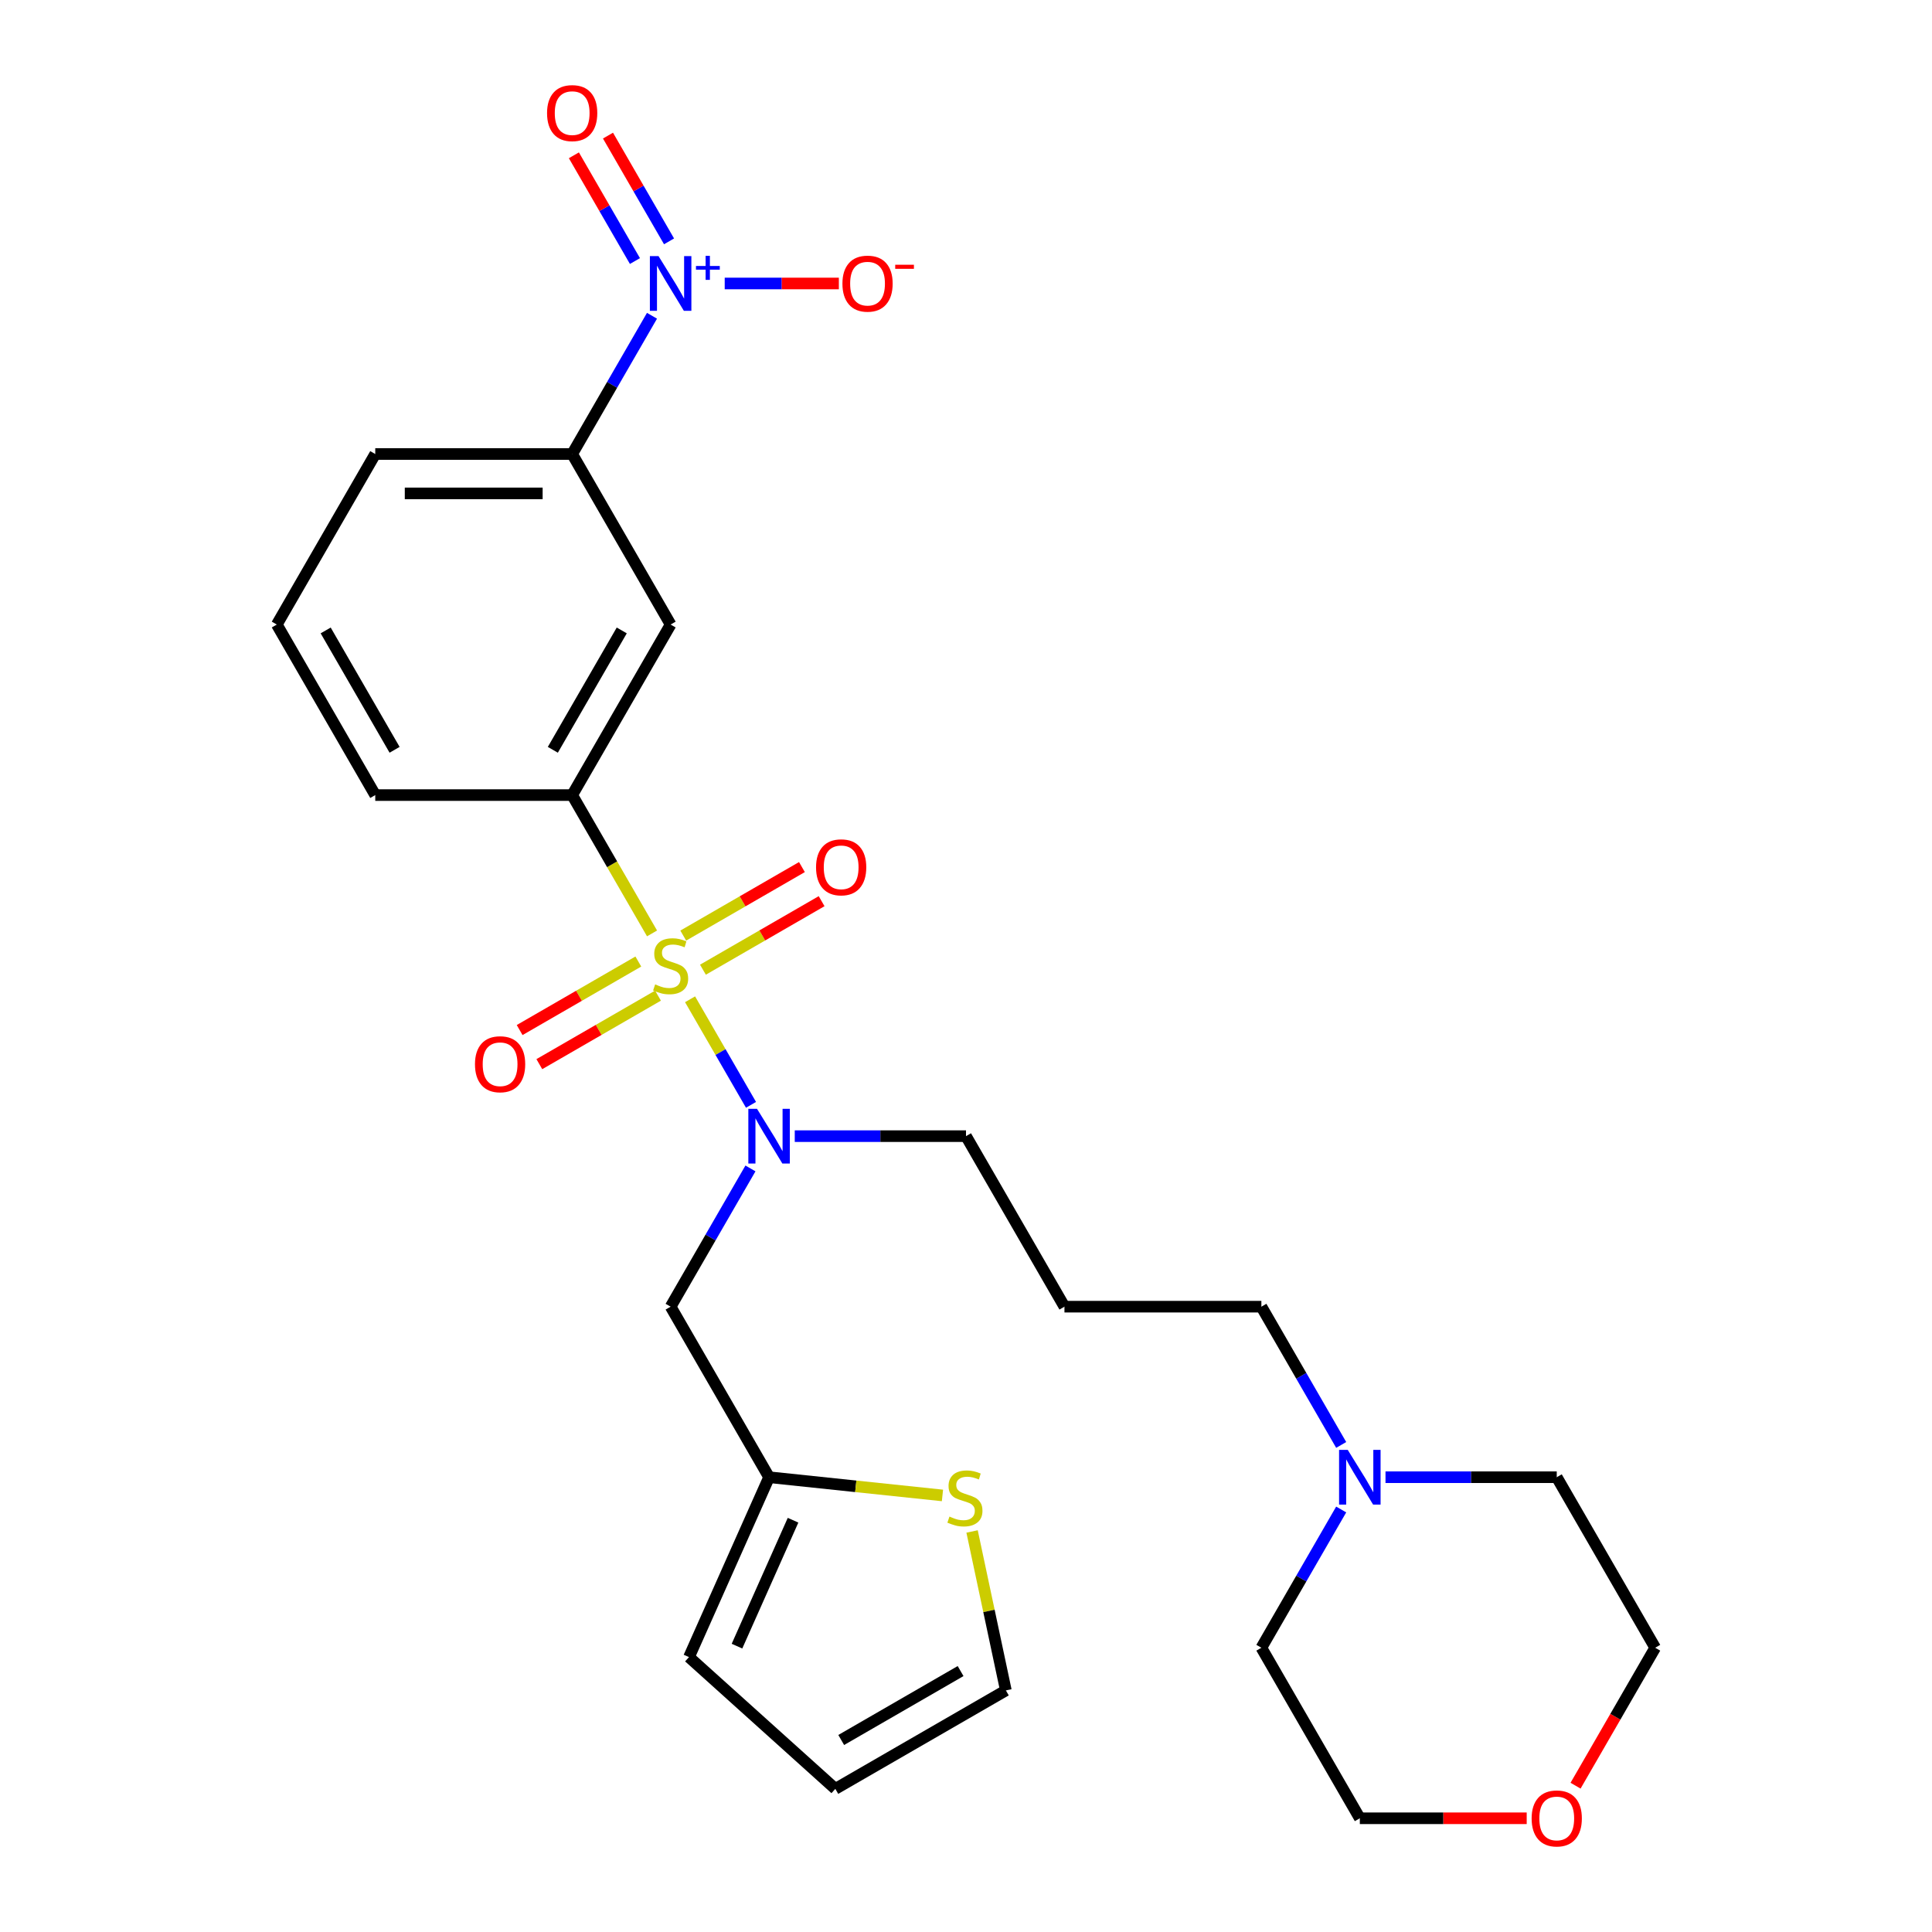 <?xml version='1.0' encoding='iso-8859-1'?>
<svg version='1.1' baseProfile='full'
              xmlns='http://www.w3.org/2000/svg'
                      xmlns:rdkit='http://www.rdkit.org/xml'
                      xmlns:xlink='http://www.w3.org/1999/xlink'
                  xml:space='preserve'
width='1000px' height='1000px' viewBox='0 0 1000 1000'>
<!-- END OF HEADER -->
<rect style='opacity:1.0;fill:#FFFFFF;stroke:none' width='1000' height='1000' x='0' y='0'> </rect>
<path class='bond-1' d='M 357.178,517.228 L 372.95,544.546' style='fill:none;fill-rule:evenodd;stroke:#CCCC00;stroke-width:6px;stroke-linecap:butt;stroke-linejoin:miter;stroke-opacity:1' />
<path class='bond-1' d='M 372.95,544.546 L 388.721,571.863' style='fill:none;fill-rule:evenodd;stroke:#0000FF;stroke-width:6px;stroke-linecap:butt;stroke-linejoin:miter;stroke-opacity:1' />
<path class='bond-2' d='M 337.493,483.132 L 316.824,447.332' style='fill:none;fill-rule:evenodd;stroke:#CCCC00;stroke-width:6px;stroke-linecap:butt;stroke-linejoin:miter;stroke-opacity:1' />
<path class='bond-2' d='M 316.824,447.332 L 296.155,411.533' style='fill:none;fill-rule:evenodd;stroke:#000000;stroke-width:6px;stroke-linecap:butt;stroke-linejoin:miter;stroke-opacity:1' />
<path class='bond-7' d='M 330.392,497.687 L 299.678,515.419' style='fill:none;fill-rule:evenodd;stroke:#CCCC00;stroke-width:6px;stroke-linecap:butt;stroke-linejoin:miter;stroke-opacity:1' />
<path class='bond-7' d='M 299.678,515.419 L 268.965,533.152' style='fill:none;fill-rule:evenodd;stroke:#FF0000;stroke-width:6px;stroke-linecap:butt;stroke-linejoin:miter;stroke-opacity:1' />
<path class='bond-7' d='M 340.584,515.34 L 309.87,533.073' style='fill:none;fill-rule:evenodd;stroke:#CCCC00;stroke-width:6px;stroke-linecap:butt;stroke-linejoin:miter;stroke-opacity:1' />
<path class='bond-7' d='M 309.87,533.073 L 279.157,550.805' style='fill:none;fill-rule:evenodd;stroke:#FF0000;stroke-width:6px;stroke-linecap:butt;stroke-linejoin:miter;stroke-opacity:1' />
<path class='bond-8' d='M 363.84,501.913 L 394.554,484.181' style='fill:none;fill-rule:evenodd;stroke:#CCCC00;stroke-width:6px;stroke-linecap:butt;stroke-linejoin:miter;stroke-opacity:1' />
<path class='bond-8' d='M 394.554,484.181 L 425.267,466.448' style='fill:none;fill-rule:evenodd;stroke:#FF0000;stroke-width:6px;stroke-linecap:butt;stroke-linejoin:miter;stroke-opacity:1' />
<path class='bond-8' d='M 353.648,484.26 L 384.362,466.527' style='fill:none;fill-rule:evenodd;stroke:#CCCC00;stroke-width:6px;stroke-linecap:butt;stroke-linejoin:miter;stroke-opacity:1' />
<path class='bond-8' d='M 384.362,466.527 L 415.075,448.795' style='fill:none;fill-rule:evenodd;stroke:#FF0000;stroke-width:6px;stroke-linecap:butt;stroke-linejoin:miter;stroke-opacity:1' />
<path class='bond-0' d='M 337.47,163.438 L 316.812,199.218' style='fill:none;fill-rule:evenodd;stroke:#0000FF;stroke-width:6px;stroke-linecap:butt;stroke-linejoin:miter;stroke-opacity:1' />
<path class='bond-0' d='M 316.812,199.218 L 296.155,234.997' style='fill:none;fill-rule:evenodd;stroke:#000000;stroke-width:6px;stroke-linecap:butt;stroke-linejoin:miter;stroke-opacity:1' />
<path class='bond-10' d='M 375.109,146.73 L 404.65,146.73' style='fill:none;fill-rule:evenodd;stroke:#0000FF;stroke-width:6px;stroke-linecap:butt;stroke-linejoin:miter;stroke-opacity:1' />
<path class='bond-10' d='M 404.65,146.73 L 434.19,146.73' style='fill:none;fill-rule:evenodd;stroke:#FF0000;stroke-width:6px;stroke-linecap:butt;stroke-linejoin:miter;stroke-opacity:1' />
<path class='bond-12' d='M 346.296,124.925 L 330.496,97.559' style='fill:none;fill-rule:evenodd;stroke:#0000FF;stroke-width:6px;stroke-linecap:butt;stroke-linejoin:miter;stroke-opacity:1' />
<path class='bond-12' d='M 330.496,97.559 L 314.696,70.192' style='fill:none;fill-rule:evenodd;stroke:#FF0000;stroke-width:6px;stroke-linecap:butt;stroke-linejoin:miter;stroke-opacity:1' />
<path class='bond-12' d='M 328.643,135.118 L 312.843,107.751' style='fill:none;fill-rule:evenodd;stroke:#0000FF;stroke-width:6px;stroke-linecap:butt;stroke-linejoin:miter;stroke-opacity:1' />
<path class='bond-12' d='M 312.843,107.751 L 297.042,80.384' style='fill:none;fill-rule:evenodd;stroke:#FF0000;stroke-width:6px;stroke-linecap:butt;stroke-linejoin:miter;stroke-opacity:1' />
<path class='bond-5' d='M 388.431,604.776 L 367.773,640.556' style='fill:none;fill-rule:evenodd;stroke:#0000FF;stroke-width:6px;stroke-linecap:butt;stroke-linejoin:miter;stroke-opacity:1' />
<path class='bond-5' d='M 367.773,640.556 L 347.116,676.335' style='fill:none;fill-rule:evenodd;stroke:#000000;stroke-width:6px;stroke-linecap:butt;stroke-linejoin:miter;stroke-opacity:1' />
<path class='bond-18' d='M 411.365,588.068 L 455.683,588.068' style='fill:none;fill-rule:evenodd;stroke:#0000FF;stroke-width:6px;stroke-linecap:butt;stroke-linejoin:miter;stroke-opacity:1' />
<path class='bond-18' d='M 455.683,588.068 L 500,588.068' style='fill:none;fill-rule:evenodd;stroke:#000000;stroke-width:6px;stroke-linecap:butt;stroke-linejoin:miter;stroke-opacity:1' />
<path class='bond-3' d='M 296.155,411.533 L 347.116,323.265' style='fill:none;fill-rule:evenodd;stroke:#000000;stroke-width:6px;stroke-linecap:butt;stroke-linejoin:miter;stroke-opacity:1' />
<path class='bond-3' d='M 286.145,388.1 L 321.818,326.313' style='fill:none;fill-rule:evenodd;stroke:#000000;stroke-width:6px;stroke-linecap:butt;stroke-linejoin:miter;stroke-opacity:1' />
<path class='bond-20' d='M 296.155,411.533 L 194.232,411.533' style='fill:none;fill-rule:evenodd;stroke:#000000;stroke-width:6px;stroke-linecap:butt;stroke-linejoin:miter;stroke-opacity:1' />
<path class='bond-4' d='M 347.116,323.265 L 296.155,234.997' style='fill:none;fill-rule:evenodd;stroke:#000000;stroke-width:6px;stroke-linecap:butt;stroke-linejoin:miter;stroke-opacity:1' />
<path class='bond-27' d='M 296.155,234.997 L 194.232,234.997' style='fill:none;fill-rule:evenodd;stroke:#000000;stroke-width:6px;stroke-linecap:butt;stroke-linejoin:miter;stroke-opacity:1' />
<path class='bond-27' d='M 280.866,255.382 L 209.52,255.382' style='fill:none;fill-rule:evenodd;stroke:#000000;stroke-width:6px;stroke-linecap:butt;stroke-linejoin:miter;stroke-opacity:1' />
<path class='bond-6' d='M 347.116,676.335 L 398.077,764.603' style='fill:none;fill-rule:evenodd;stroke:#000000;stroke-width:6px;stroke-linecap:butt;stroke-linejoin:miter;stroke-opacity:1' />
<path class='bond-9' d='M 398.077,764.603 L 442.945,769.319' style='fill:none;fill-rule:evenodd;stroke:#000000;stroke-width:6px;stroke-linecap:butt;stroke-linejoin:miter;stroke-opacity:1' />
<path class='bond-9' d='M 442.945,769.319 L 487.814,774.035' style='fill:none;fill-rule:evenodd;stroke:#CCCC00;stroke-width:6px;stroke-linecap:butt;stroke-linejoin:miter;stroke-opacity:1' />
<path class='bond-14' d='M 398.077,764.603 L 356.622,857.714' style='fill:none;fill-rule:evenodd;stroke:#000000;stroke-width:6px;stroke-linecap:butt;stroke-linejoin:miter;stroke-opacity:1' />
<path class='bond-14' d='M 410.481,786.861 L 381.462,852.039' style='fill:none;fill-rule:evenodd;stroke:#000000;stroke-width:6px;stroke-linecap:butt;stroke-linejoin:miter;stroke-opacity:1' />
<path class='bond-13' d='M 503.146,792.685 L 511.889,833.819' style='fill:none;fill-rule:evenodd;stroke:#CCCC00;stroke-width:6px;stroke-linecap:butt;stroke-linejoin:miter;stroke-opacity:1' />
<path class='bond-13' d='M 511.889,833.819 L 520.633,874.952' style='fill:none;fill-rule:evenodd;stroke:#000000;stroke-width:6px;stroke-linecap:butt;stroke-linejoin:miter;stroke-opacity:1' />
<path class='bond-11' d='M 694.199,747.895 L 673.541,712.115' style='fill:none;fill-rule:evenodd;stroke:#0000FF;stroke-width:6px;stroke-linecap:butt;stroke-linejoin:miter;stroke-opacity:1' />
<path class='bond-11' d='M 673.541,712.115 L 652.884,676.335' style='fill:none;fill-rule:evenodd;stroke:#000000;stroke-width:6px;stroke-linecap:butt;stroke-linejoin:miter;stroke-opacity:1' />
<path class='bond-22' d='M 717.133,764.603 L 761.451,764.603' style='fill:none;fill-rule:evenodd;stroke:#0000FF;stroke-width:6px;stroke-linecap:butt;stroke-linejoin:miter;stroke-opacity:1' />
<path class='bond-22' d='M 761.451,764.603 L 805.768,764.603' style='fill:none;fill-rule:evenodd;stroke:#000000;stroke-width:6px;stroke-linecap:butt;stroke-linejoin:miter;stroke-opacity:1' />
<path class='bond-23' d='M 694.199,781.311 L 673.541,817.091' style='fill:none;fill-rule:evenodd;stroke:#0000FF;stroke-width:6px;stroke-linecap:butt;stroke-linejoin:miter;stroke-opacity:1' />
<path class='bond-23' d='M 673.541,817.091 L 652.884,852.871' style='fill:none;fill-rule:evenodd;stroke:#000000;stroke-width:6px;stroke-linecap:butt;stroke-linejoin:miter;stroke-opacity:1' />
<path class='bond-28' d='M 520.633,874.952 L 432.365,925.914' style='fill:none;fill-rule:evenodd;stroke:#000000;stroke-width:6px;stroke-linecap:butt;stroke-linejoin:miter;stroke-opacity:1' />
<path class='bond-28' d='M 497.2,864.943 L 435.413,900.616' style='fill:none;fill-rule:evenodd;stroke:#000000;stroke-width:6px;stroke-linecap:butt;stroke-linejoin:miter;stroke-opacity:1' />
<path class='bond-15' d='M 356.622,857.714 L 432.365,925.914' style='fill:none;fill-rule:evenodd;stroke:#000000;stroke-width:6px;stroke-linecap:butt;stroke-linejoin:miter;stroke-opacity:1' />
<path class='bond-16' d='M 790.22,941.138 L 747.033,941.138' style='fill:none;fill-rule:evenodd;stroke:#FF0000;stroke-width:6px;stroke-linecap:butt;stroke-linejoin:miter;stroke-opacity:1' />
<path class='bond-16' d='M 747.033,941.138 L 703.845,941.138' style='fill:none;fill-rule:evenodd;stroke:#000000;stroke-width:6px;stroke-linecap:butt;stroke-linejoin:miter;stroke-opacity:1' />
<path class='bond-29' d='M 815.507,924.27 L 836.118,888.57' style='fill:none;fill-rule:evenodd;stroke:#FF0000;stroke-width:6px;stroke-linecap:butt;stroke-linejoin:miter;stroke-opacity:1' />
<path class='bond-29' d='M 836.118,888.57 L 856.729,852.871' style='fill:none;fill-rule:evenodd;stroke:#000000;stroke-width:6px;stroke-linecap:butt;stroke-linejoin:miter;stroke-opacity:1' />
<path class='bond-17' d='M 550.961,676.335 L 500,588.068' style='fill:none;fill-rule:evenodd;stroke:#000000;stroke-width:6px;stroke-linecap:butt;stroke-linejoin:miter;stroke-opacity:1' />
<path class='bond-19' d='M 550.961,676.335 L 652.884,676.335' style='fill:none;fill-rule:evenodd;stroke:#000000;stroke-width:6px;stroke-linecap:butt;stroke-linejoin:miter;stroke-opacity:1' />
<path class='bond-24' d='M 194.232,411.533 L 143.271,323.265' style='fill:none;fill-rule:evenodd;stroke:#000000;stroke-width:6px;stroke-linecap:butt;stroke-linejoin:miter;stroke-opacity:1' />
<path class='bond-24' d='M 204.241,388.1 L 168.568,326.313' style='fill:none;fill-rule:evenodd;stroke:#000000;stroke-width:6px;stroke-linecap:butt;stroke-linejoin:miter;stroke-opacity:1' />
<path class='bond-21' d='M 194.232,234.997 L 143.271,323.265' style='fill:none;fill-rule:evenodd;stroke:#000000;stroke-width:6px;stroke-linecap:butt;stroke-linejoin:miter;stroke-opacity:1' />
<path class='bond-26' d='M 805.768,764.603 L 856.729,852.871' style='fill:none;fill-rule:evenodd;stroke:#000000;stroke-width:6px;stroke-linecap:butt;stroke-linejoin:miter;stroke-opacity:1' />
<path class='bond-25' d='M 652.884,852.871 L 703.845,941.138' style='fill:none;fill-rule:evenodd;stroke:#000000;stroke-width:6px;stroke-linecap:butt;stroke-linejoin:miter;stroke-opacity:1' />
<path  class='atom-0' d='M 339.116 509.52
Q 339.436 509.64, 340.756 510.2
Q 342.076 510.76, 343.516 511.12
Q 344.996 511.44, 346.436 511.44
Q 349.116 511.44, 350.676 510.16
Q 352.236 508.84, 352.236 506.56
Q 352.236 505, 351.436 504.04
Q 350.676 503.08, 349.476 502.56
Q 348.276 502.04, 346.276 501.44
Q 343.756 500.68, 342.236 499.96
Q 340.756 499.24, 339.676 497.72
Q 338.636 496.2, 338.636 493.64
Q 338.636 490.08, 341.036 487.88
Q 343.476 485.68, 348.276 485.68
Q 351.556 485.68, 355.276 487.24
L 354.356 490.32
Q 350.956 488.92, 348.396 488.92
Q 345.636 488.92, 344.116 490.08
Q 342.596 491.2, 342.636 493.16
Q 342.636 494.68, 343.396 495.6
Q 344.196 496.52, 345.316 497.04
Q 346.476 497.56, 348.396 498.16
Q 350.956 498.96, 352.476 499.76
Q 353.996 500.56, 355.076 502.2
Q 356.196 503.8, 356.196 506.56
Q 356.196 510.48, 353.556 512.6
Q 350.956 514.68, 346.596 514.68
Q 344.076 514.68, 342.156 514.12
Q 340.276 513.6, 338.036 512.68
L 339.116 509.52
' fill='#CCCC00'/>
<path  class='atom-1' d='M 340.856 132.57
L 350.136 147.57
Q 351.056 149.05, 352.536 151.73
Q 354.016 154.41, 354.096 154.57
L 354.096 132.57
L 357.856 132.57
L 357.856 160.89
L 353.976 160.89
L 344.016 144.49
Q 342.856 142.57, 341.616 140.37
Q 340.416 138.17, 340.056 137.49
L 340.056 160.89
L 336.376 160.89
L 336.376 132.57
L 340.856 132.57
' fill='#0000FF'/>
<path  class='atom-1' d='M 360.232 137.674
L 365.222 137.674
L 365.222 132.421
L 367.439 132.421
L 367.439 137.674
L 372.561 137.674
L 372.561 139.575
L 367.439 139.575
L 367.439 144.855
L 365.222 144.855
L 365.222 139.575
L 360.232 139.575
L 360.232 137.674
' fill='#0000FF'/>
<path  class='atom-2' d='M 391.817 573.908
L 401.097 588.908
Q 402.017 590.388, 403.497 593.068
Q 404.977 595.748, 405.057 595.908
L 405.057 573.908
L 408.817 573.908
L 408.817 602.228
L 404.937 602.228
L 394.977 585.828
Q 393.817 583.908, 392.577 581.708
Q 391.377 579.508, 391.017 578.828
L 391.017 602.228
L 387.337 602.228
L 387.337 573.908
L 391.817 573.908
' fill='#0000FF'/>
<path  class='atom-8' d='M 245.848 550.842
Q 245.848 544.042, 249.208 540.242
Q 252.568 536.442, 258.848 536.442
Q 265.128 536.442, 268.488 540.242
Q 271.848 544.042, 271.848 550.842
Q 271.848 557.722, 268.448 561.642
Q 265.048 565.522, 258.848 565.522
Q 252.608 565.522, 249.208 561.642
Q 245.848 557.762, 245.848 550.842
M 258.848 562.322
Q 263.168 562.322, 265.488 559.442
Q 267.848 556.522, 267.848 550.842
Q 267.848 545.282, 265.488 542.482
Q 263.168 539.642, 258.848 539.642
Q 254.528 539.642, 252.168 542.442
Q 249.848 545.242, 249.848 550.842
Q 249.848 556.562, 252.168 559.442
Q 254.528 562.322, 258.848 562.322
' fill='#FF0000'/>
<path  class='atom-9' d='M 422.384 448.919
Q 422.384 442.119, 425.744 438.319
Q 429.104 434.519, 435.384 434.519
Q 441.664 434.519, 445.024 438.319
Q 448.384 442.119, 448.384 448.919
Q 448.384 455.799, 444.984 459.719
Q 441.584 463.599, 435.384 463.599
Q 429.144 463.599, 425.744 459.719
Q 422.384 455.839, 422.384 448.919
M 435.384 460.399
Q 439.704 460.399, 442.024 457.519
Q 444.384 454.599, 444.384 448.919
Q 444.384 443.359, 442.024 440.559
Q 439.704 437.719, 435.384 437.719
Q 431.064 437.719, 428.704 440.519
Q 426.384 443.319, 426.384 448.919
Q 426.384 454.639, 428.704 457.519
Q 431.064 460.399, 435.384 460.399
' fill='#FF0000'/>
<path  class='atom-10' d='M 491.442 784.977
Q 491.762 785.097, 493.082 785.657
Q 494.402 786.217, 495.842 786.577
Q 497.322 786.897, 498.762 786.897
Q 501.442 786.897, 503.002 785.617
Q 504.562 784.297, 504.562 782.017
Q 504.562 780.457, 503.762 779.497
Q 503.002 778.537, 501.802 778.017
Q 500.602 777.497, 498.602 776.897
Q 496.082 776.137, 494.562 775.417
Q 493.082 774.697, 492.002 773.177
Q 490.962 771.657, 490.962 769.097
Q 490.962 765.537, 493.362 763.337
Q 495.802 761.137, 500.602 761.137
Q 503.882 761.137, 507.602 762.697
L 506.682 765.777
Q 503.282 764.377, 500.722 764.377
Q 497.962 764.377, 496.442 765.537
Q 494.922 766.657, 494.962 768.617
Q 494.962 770.137, 495.722 771.057
Q 496.522 771.977, 497.642 772.497
Q 498.802 773.017, 500.722 773.617
Q 503.282 774.417, 504.802 775.217
Q 506.322 776.017, 507.402 777.657
Q 508.522 779.257, 508.522 782.017
Q 508.522 785.937, 505.882 788.057
Q 503.282 790.137, 498.922 790.137
Q 496.402 790.137, 494.482 789.577
Q 492.602 789.057, 490.362 788.137
L 491.442 784.977
' fill='#CCCC00'/>
<path  class='atom-11' d='M 436.039 146.81
Q 436.039 140.01, 439.399 136.21
Q 442.759 132.41, 449.039 132.41
Q 455.319 132.41, 458.679 136.21
Q 462.039 140.01, 462.039 146.81
Q 462.039 153.69, 458.639 157.61
Q 455.239 161.49, 449.039 161.49
Q 442.799 161.49, 439.399 157.61
Q 436.039 153.73, 436.039 146.81
M 449.039 158.29
Q 453.359 158.29, 455.679 155.41
Q 458.039 152.49, 458.039 146.81
Q 458.039 141.25, 455.679 138.45
Q 453.359 135.61, 449.039 135.61
Q 444.719 135.61, 442.359 138.41
Q 440.039 141.21, 440.039 146.81
Q 440.039 152.53, 442.359 155.41
Q 444.719 158.29, 449.039 158.29
' fill='#FF0000'/>
<path  class='atom-11' d='M 463.359 137.032
L 473.047 137.032
L 473.047 139.144
L 463.359 139.144
L 463.359 137.032
' fill='#FF0000'/>
<path  class='atom-12' d='M 697.585 750.443
L 706.865 765.443
Q 707.785 766.923, 709.265 769.603
Q 710.745 772.283, 710.825 772.443
L 710.825 750.443
L 714.585 750.443
L 714.585 778.763
L 710.705 778.763
L 700.745 762.363
Q 699.585 760.443, 698.345 758.243
Q 697.145 756.043, 696.785 755.363
L 696.785 778.763
L 693.105 778.763
L 693.105 750.443
L 697.585 750.443
' fill='#0000FF'/>
<path  class='atom-13' d='M 283.155 58.542
Q 283.155 51.742, 286.515 47.942
Q 289.875 44.142, 296.155 44.142
Q 302.435 44.142, 305.795 47.942
Q 309.155 51.742, 309.155 58.542
Q 309.155 65.422, 305.755 69.342
Q 302.355 73.222, 296.155 73.222
Q 289.915 73.222, 286.515 69.342
Q 283.155 65.462, 283.155 58.542
M 296.155 70.022
Q 300.475 70.022, 302.795 67.142
Q 305.155 64.222, 305.155 58.542
Q 305.155 52.982, 302.795 50.182
Q 300.475 47.342, 296.155 47.342
Q 291.835 47.342, 289.475 50.142
Q 287.155 52.942, 287.155 58.542
Q 287.155 64.262, 289.475 67.142
Q 291.835 70.022, 296.155 70.022
' fill='#FF0000'/>
<path  class='atom-17' d='M 792.768 941.218
Q 792.768 934.418, 796.128 930.618
Q 799.488 926.818, 805.768 926.818
Q 812.048 926.818, 815.408 930.618
Q 818.768 934.418, 818.768 941.218
Q 818.768 948.098, 815.368 952.018
Q 811.968 955.898, 805.768 955.898
Q 799.528 955.898, 796.128 952.018
Q 792.768 948.138, 792.768 941.218
M 805.768 952.698
Q 810.088 952.698, 812.408 949.818
Q 814.768 946.898, 814.768 941.218
Q 814.768 935.658, 812.408 932.858
Q 810.088 930.018, 805.768 930.018
Q 801.448 930.018, 799.088 932.818
Q 796.768 935.618, 796.768 941.218
Q 796.768 946.938, 799.088 949.818
Q 801.448 952.698, 805.768 952.698
' fill='#FF0000'/>
</svg>
